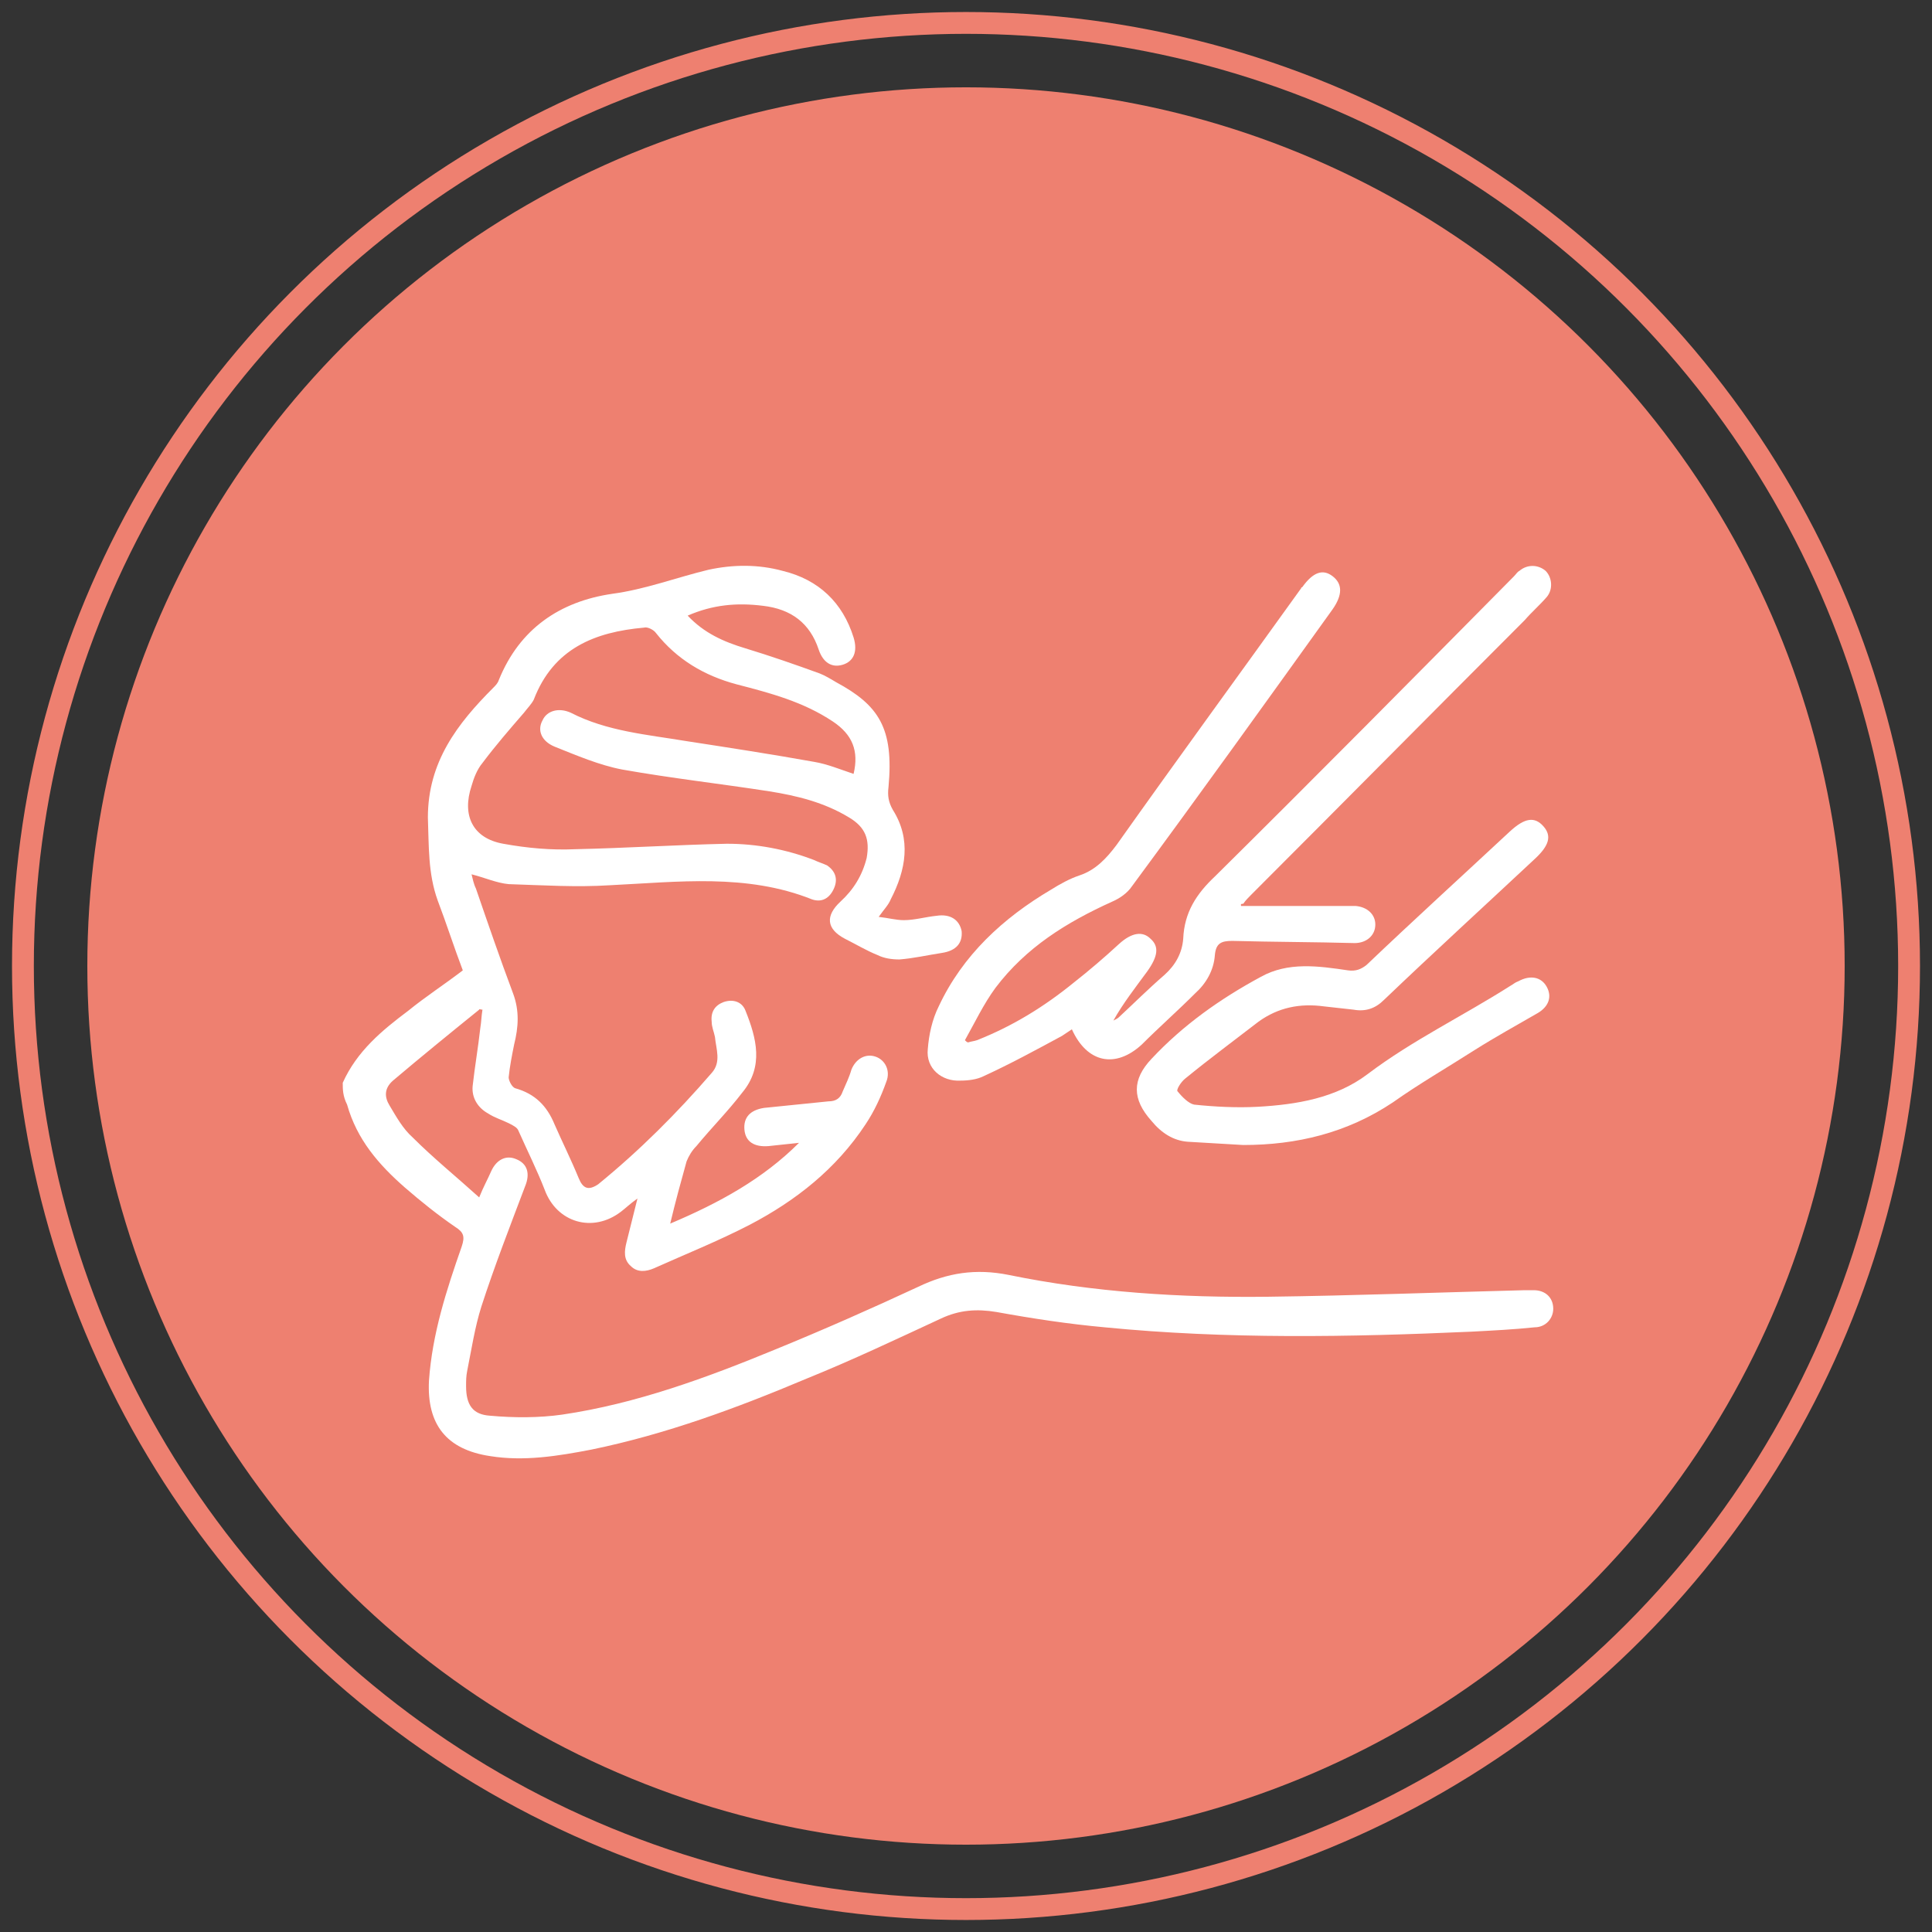 <?xml version="1.0" encoding="utf-8"?>
<!-- Generator: Adobe Illustrator 19.0.0, SVG Export Plug-In . SVG Version: 6.00 Build 0)  -->
<svg version="1.1" id="Layer_1" xmlns="http://www.w3.org/2000/svg" xmlns:xlink="http://www.w3.org/1999/xlink" x="0px" y="0px"
	 viewBox="0 0 177 177" style="enable-background:new 0 0 177 177;" xml:space="preserve">
<rect x="0" y="0" width="177" height="177" fill="#333333" stroke="none"/>
<style type="text/css">
	.st0{fill:#EE8070;}
	.st1{fill:#FFFFFF;}
	.st2{fill:none;stroke:#EE8070;stroke-width:2;stroke-miterlimit:10;}
</style>
<g id="XMLID_3_">
	<circle id="XMLID_14_" class="st0" cx="88.5" cy="88.5" r="80.5"/>
	<g id="XMLID_10_">
		<path id="XMLID_13_" class="st1" d="M31.4,99.2c1.3-2.9,3.6-4.8,6-6.6c1.6-1.3,3.3-2.4,5-3.7c-0.8-2.1-1.5-4.3-2.3-6.4
			c-0.9-2.5-0.8-5-0.9-7.6c0-5.1,2.7-8.6,6-11.9c0.2-0.2,0.4-0.4,0.5-0.7c1.9-4.7,5.6-7.2,10.4-7.9c3-0.4,5.9-1.5,8.8-2.2
			c2.3-0.5,4.6-0.5,6.8,0.1c3.3,0.8,5.5,2.9,6.5,6.1c0.4,1.3,0,2.2-1,2.5c-1,0.3-1.8-0.2-2.2-1.4c-0.8-2.4-2.5-3.7-5.1-4
			c-2.4-0.3-4.6-0.1-6.9,0.9c1.5,1.6,3.3,2.4,5.3,3c2.3,0.7,4.6,1.5,6.8,2.3c0.5,0.2,1,0.5,1.5,0.8c3.9,2.1,5.3,4.2,4.8,9.6
			c-0.1,0.8,0,1.4,0.4,2.1c1.7,2.7,1.2,5.5-0.2,8.2c-0.2,0.5-0.6,0.9-1.1,1.6c0.9,0.1,1.6,0.3,2.3,0.3c1,0,2-0.3,3-0.4
			c1.3-0.2,2.1,0.4,2.3,1.4c0.1,1.1-0.5,1.8-1.8,2c-1.3,0.2-2.6,0.5-3.9,0.6c-0.7,0-1.4-0.1-2-0.4c-1-0.4-2-1-3-1.5
			c-1.7-0.9-1.8-2.1-0.4-3.4c1.2-1.1,2-2.4,2.4-4c0.3-1.7-0.1-2.8-1.6-3.7c-2.3-1.4-4.8-2-7.3-2.4c-4.5-0.7-9-1.2-13.5-2
			c-2.1-0.4-4.2-1.3-6.2-2.1c-1.2-0.5-1.6-1.5-1.1-2.4c0.4-0.9,1.5-1.2,2.6-0.7c3.3,1.7,7,2,10.6,2.6c3.9,0.6,7.8,1.2,11.7,1.9
			c1.2,0.2,2.4,0.7,3.6,1.1c0.5-2.1-0.1-3.6-1.9-4.8c-2.7-1.8-5.7-2.6-8.8-3.4c-3-0.8-5.5-2.3-7.4-4.7c-0.2-0.3-0.8-0.6-1.1-0.5
			c-4.5,0.4-8.3,1.9-10.1,6.6c-0.2,0.4-0.6,0.8-0.9,1.2c-1.3,1.5-2.6,3-3.8,4.6c-0.5,0.6-0.8,1.4-1,2.1c-0.9,2.7,0.1,4.8,2.9,5.3
			c2.2,0.4,4.4,0.6,6.6,0.5c4.6-0.1,9.3-0.4,13.9-0.5c2.7,0,5.4,0.5,8,1.5c0.4,0.2,0.8,0.3,1.2,0.5c0.7,0.5,1,1.2,0.6,2.1
			c-0.4,0.9-1.1,1.3-2,1c-6-2.4-12.3-1.6-18.5-1.3c-3.1,0.2-6.2,0-9.3-0.1c-1.1-0.1-2.2-0.6-3.4-0.9c0.1,0.4,0.2,0.9,0.4,1.3
			c1.1,3.2,2.2,6.4,3.4,9.6c0.6,1.6,0.5,3.1,0.1,4.7c-0.2,1-0.4,2-0.5,3c0,0.3,0.3,0.9,0.6,1c1.8,0.5,2.9,1.6,3.6,3.3
			c0.7,1.6,1.5,3.2,2.2,4.9c0.4,1,0.9,1.2,1.8,0.6c3.8-3.1,7.2-6.5,10.4-10.2c0.9-1,0.4-2.2,0.3-3.3c-0.1-0.5-0.3-0.9-0.3-1.4
			c-0.1-0.9,0.3-1.5,1.1-1.8c0.9-0.3,1.7,0,2,0.8c1,2.5,1.7,5.1-0.3,7.5c-1.3,1.7-2.8,3.2-4.2,4.9c-0.4,0.4-0.7,0.9-0.9,1.4
			c-0.5,1.8-1,3.6-1.5,5.7c4.5-1.9,8.5-4.1,11.8-7.4c-0.9,0.1-1.9,0.2-2.8,0.3c-1.3,0.1-2.1-0.4-2.2-1.5c-0.1-1.1,0.5-1.8,1.8-2
			c2-0.2,3.9-0.4,5.9-0.6c0.7,0,1.1-0.3,1.3-0.9c0.3-0.7,0.6-1.3,0.8-2c0.4-1,1.3-1.5,2.2-1.2c0.9,0.3,1.4,1.3,1,2.3
			c-0.5,1.4-1.1,2.7-1.9,3.9c-2.7,4.1-6.4,7-10.6,9.2c-2.9,1.5-5.9,2.7-8.8,4c-0.7,0.3-1.5,0.4-2.1-0.2c-0.7-0.6-0.6-1.4-0.4-2.2
			c0.3-1.2,0.6-2.4,1-4c-0.7,0.5-1.1,0.9-1.5,1.2c-2.6,2-5.9,1-7-2c-0.7-1.8-1.6-3.6-2.4-5.4c-0.1-0.3-0.5-0.5-0.9-0.7
			c-0.6-0.3-1.3-0.5-1.9-0.9c-0.9-0.5-1.5-1.4-1.4-2.5c0.2-1.8,0.5-3.5,0.7-5.3c0.1-0.6,0.1-1.1,0.2-1.7c-0.2,0-0.3-0.1-0.3,0
			c-2.6,2.1-5.3,4.3-7.9,6.5c-0.8,0.7-0.8,1.5-0.3,2.3c0.6,1,1.2,2.1,2.1,2.9c1.9,1.9,4,3.6,6.1,5.5c0.4-1,0.8-1.7,1.1-2.4
			c0.5-1.1,1.4-1.5,2.3-1.1c1,0.4,1.3,1.3,0.8,2.5c-1.4,3.7-2.8,7.3-4,11c-0.6,1.9-0.9,3.9-1.3,5.9c-0.1,0.5-0.1,0.9-0.1,1.4
			c0,1.7,0.6,2.6,2.2,2.7c2.2,0.2,4.5,0.2,6.6-0.1c6.8-1,13.3-3.4,19.6-6c4.4-1.8,8.7-3.7,13-5.7c2.7-1.3,5.3-1.7,8.3-1.1
			c7.8,1.6,15.8,2.1,23.8,2c7.8-0.1,15.7-0.4,23.5-0.6c0.3,0,0.5,0,0.8,0c1.1,0,1.8,0.7,1.8,1.7c0,0.9-0.7,1.7-1.7,1.7
			c-1.9,0.2-3.9,0.3-5.8,0.4c-11.2,0.5-22.4,0.7-33.6-0.4c-3.3-0.3-6.6-0.8-9.9-1.4c-1.8-0.3-3.4-0.2-5.1,0.6
			c-4.1,1.9-8.1,3.8-12.3,5.5c-6.4,2.7-12.9,5.1-19.7,6.5c-3.1,0.6-6.2,1.1-9.3,0.6c-4-0.6-5.8-2.9-5.6-6.9c0.3-4.3,1.6-8.3,3-12.3
			c0.3-0.9,0.2-1.3-0.6-1.8c-1.6-1.1-3.1-2.3-4.6-3.6c-2.4-2.1-4.4-4.4-5.3-7.6C31.4,100.4,31.4,99.8,31.4,99.2z"/>
		<path id="XMLID_12_" class="st1" d="M113.7,83c2.8,0,5.6,0,8.5,0c0.7,0,1.4,0,2,0c1.1,0.1,1.8,0.8,1.8,1.7c0,1-0.8,1.7-1.9,1.7
			c-3.7-0.1-7.5-0.1-11.2-0.2c-1,0-1.5,0.2-1.6,1.3c-0.1,1.4-0.8,2.6-1.8,3.5c-1.6,1.6-3.3,3.1-4.9,4.7c-2.4,2.2-5,1.7-6.4-1.4
			c-0.3,0.2-0.6,0.4-0.9,0.6c-2.4,1.3-4.8,2.6-7.2,3.7c-0.6,0.3-1.4,0.4-2.1,0.4c-1.7,0.1-3.2-1.1-3-2.9c0.1-1.3,0.4-2.7,1-3.9
			c2.2-4.7,5.9-8.1,10.3-10.7c0.8-0.5,1.7-1,2.6-1.3c1.5-0.5,2.5-1.6,3.4-2.8c5.6-7.9,11.3-15.7,16.9-23.5c0,0,0-0.1,0.1-0.1
			c1-1.4,1.9-1.7,2.8-1c0.9,0.7,0.9,1.7,0,3c-6.1,8.5-12.2,17-18.4,25.4c-0.4,0.6-1.1,1.1-1.8,1.4c-4.2,1.9-7.9,4.2-10.7,7.9
			c-1.1,1.5-1.9,3.2-2.8,4.8c0.1,0.1,0.2,0.2,0.3,0.2c0.3-0.1,0.5-0.1,0.8-0.2c3.3-1.3,6.2-3.1,8.9-5.3c1.4-1.1,2.8-2.3,4.1-3.5
			c1.2-1.1,2.2-1.2,2.9-0.5c0.8,0.7,0.7,1.6-0.3,3c-1.1,1.5-2.2,2.9-3.1,4.5c0.2-0.1,0.4-0.2,0.5-0.3c1.4-1.3,2.7-2.6,4.2-3.9
			c1-0.9,1.6-2,1.7-3.3c0.1-2.4,1.2-4.1,2.9-5.7c9.2-9.1,18.3-18.3,27.4-27.5c0.2-0.2,0.3-0.4,0.5-0.5c0.7-0.6,1.7-0.6,2.4,0
			c0.6,0.6,0.7,1.7,0.1,2.4c-0.6,0.7-1.4,1.4-2,2.1c-8.4,8.4-16.7,16.8-25.1,25.2c-0.2,0.2-0.5,0.5-0.7,0.8
			C113.6,82.8,113.7,82.9,113.7,83z"/>
		<path id="XMLID_11_" class="st1" d="M113.9,104.9c-1.7-0.1-3.4-0.2-5.1-0.3c-1.3-0.1-2.4-0.8-3.3-1.9c-1.8-2-1.8-3.8,0-5.7
			c2.9-3.1,6.3-5.5,10-7.5c2.5-1.4,5.3-1,8-0.6c0.7,0.1,1.2-0.1,1.7-0.5c4.3-4.1,8.7-8.1,13.1-12.2c1.4-1.3,2.3-1.4,3.1-0.5
			c0.8,0.9,0.5,1.8-0.8,3c-4.6,4.3-9.2,8.5-13.8,12.9c-0.8,0.8-1.7,1.1-2.8,0.9c-0.9-0.1-1.8-0.2-2.7-0.3c-2.2-0.3-4.2,0.1-6,1.4
			c-2.2,1.7-4.5,3.4-6.7,5.2c-0.4,0.3-0.9,1.1-0.7,1.2c0.4,0.5,1,1.1,1.5,1.2c1.9,0.2,3.9,0.3,5.8,0.2c3.6-0.2,7.2-0.8,10.1-3
			c4.1-3.1,8.7-5.3,13.1-8.1c0.2-0.1,0.4-0.3,0.7-0.4c1.1-0.6,2.1-0.4,2.6,0.5c0.5,0.9,0.2,1.8-0.8,2.4c-1.9,1.1-3.9,2.2-5.8,3.4
			c-2.5,1.6-5.1,3.1-7.5,4.8C123.4,103.8,118.8,104.9,113.9,104.9z"/>
	</g>
	<circle id="XMLID_9_" class="st2" cx="88.5" cy="88.5" r="86.4"/>
</g>
</svg>
